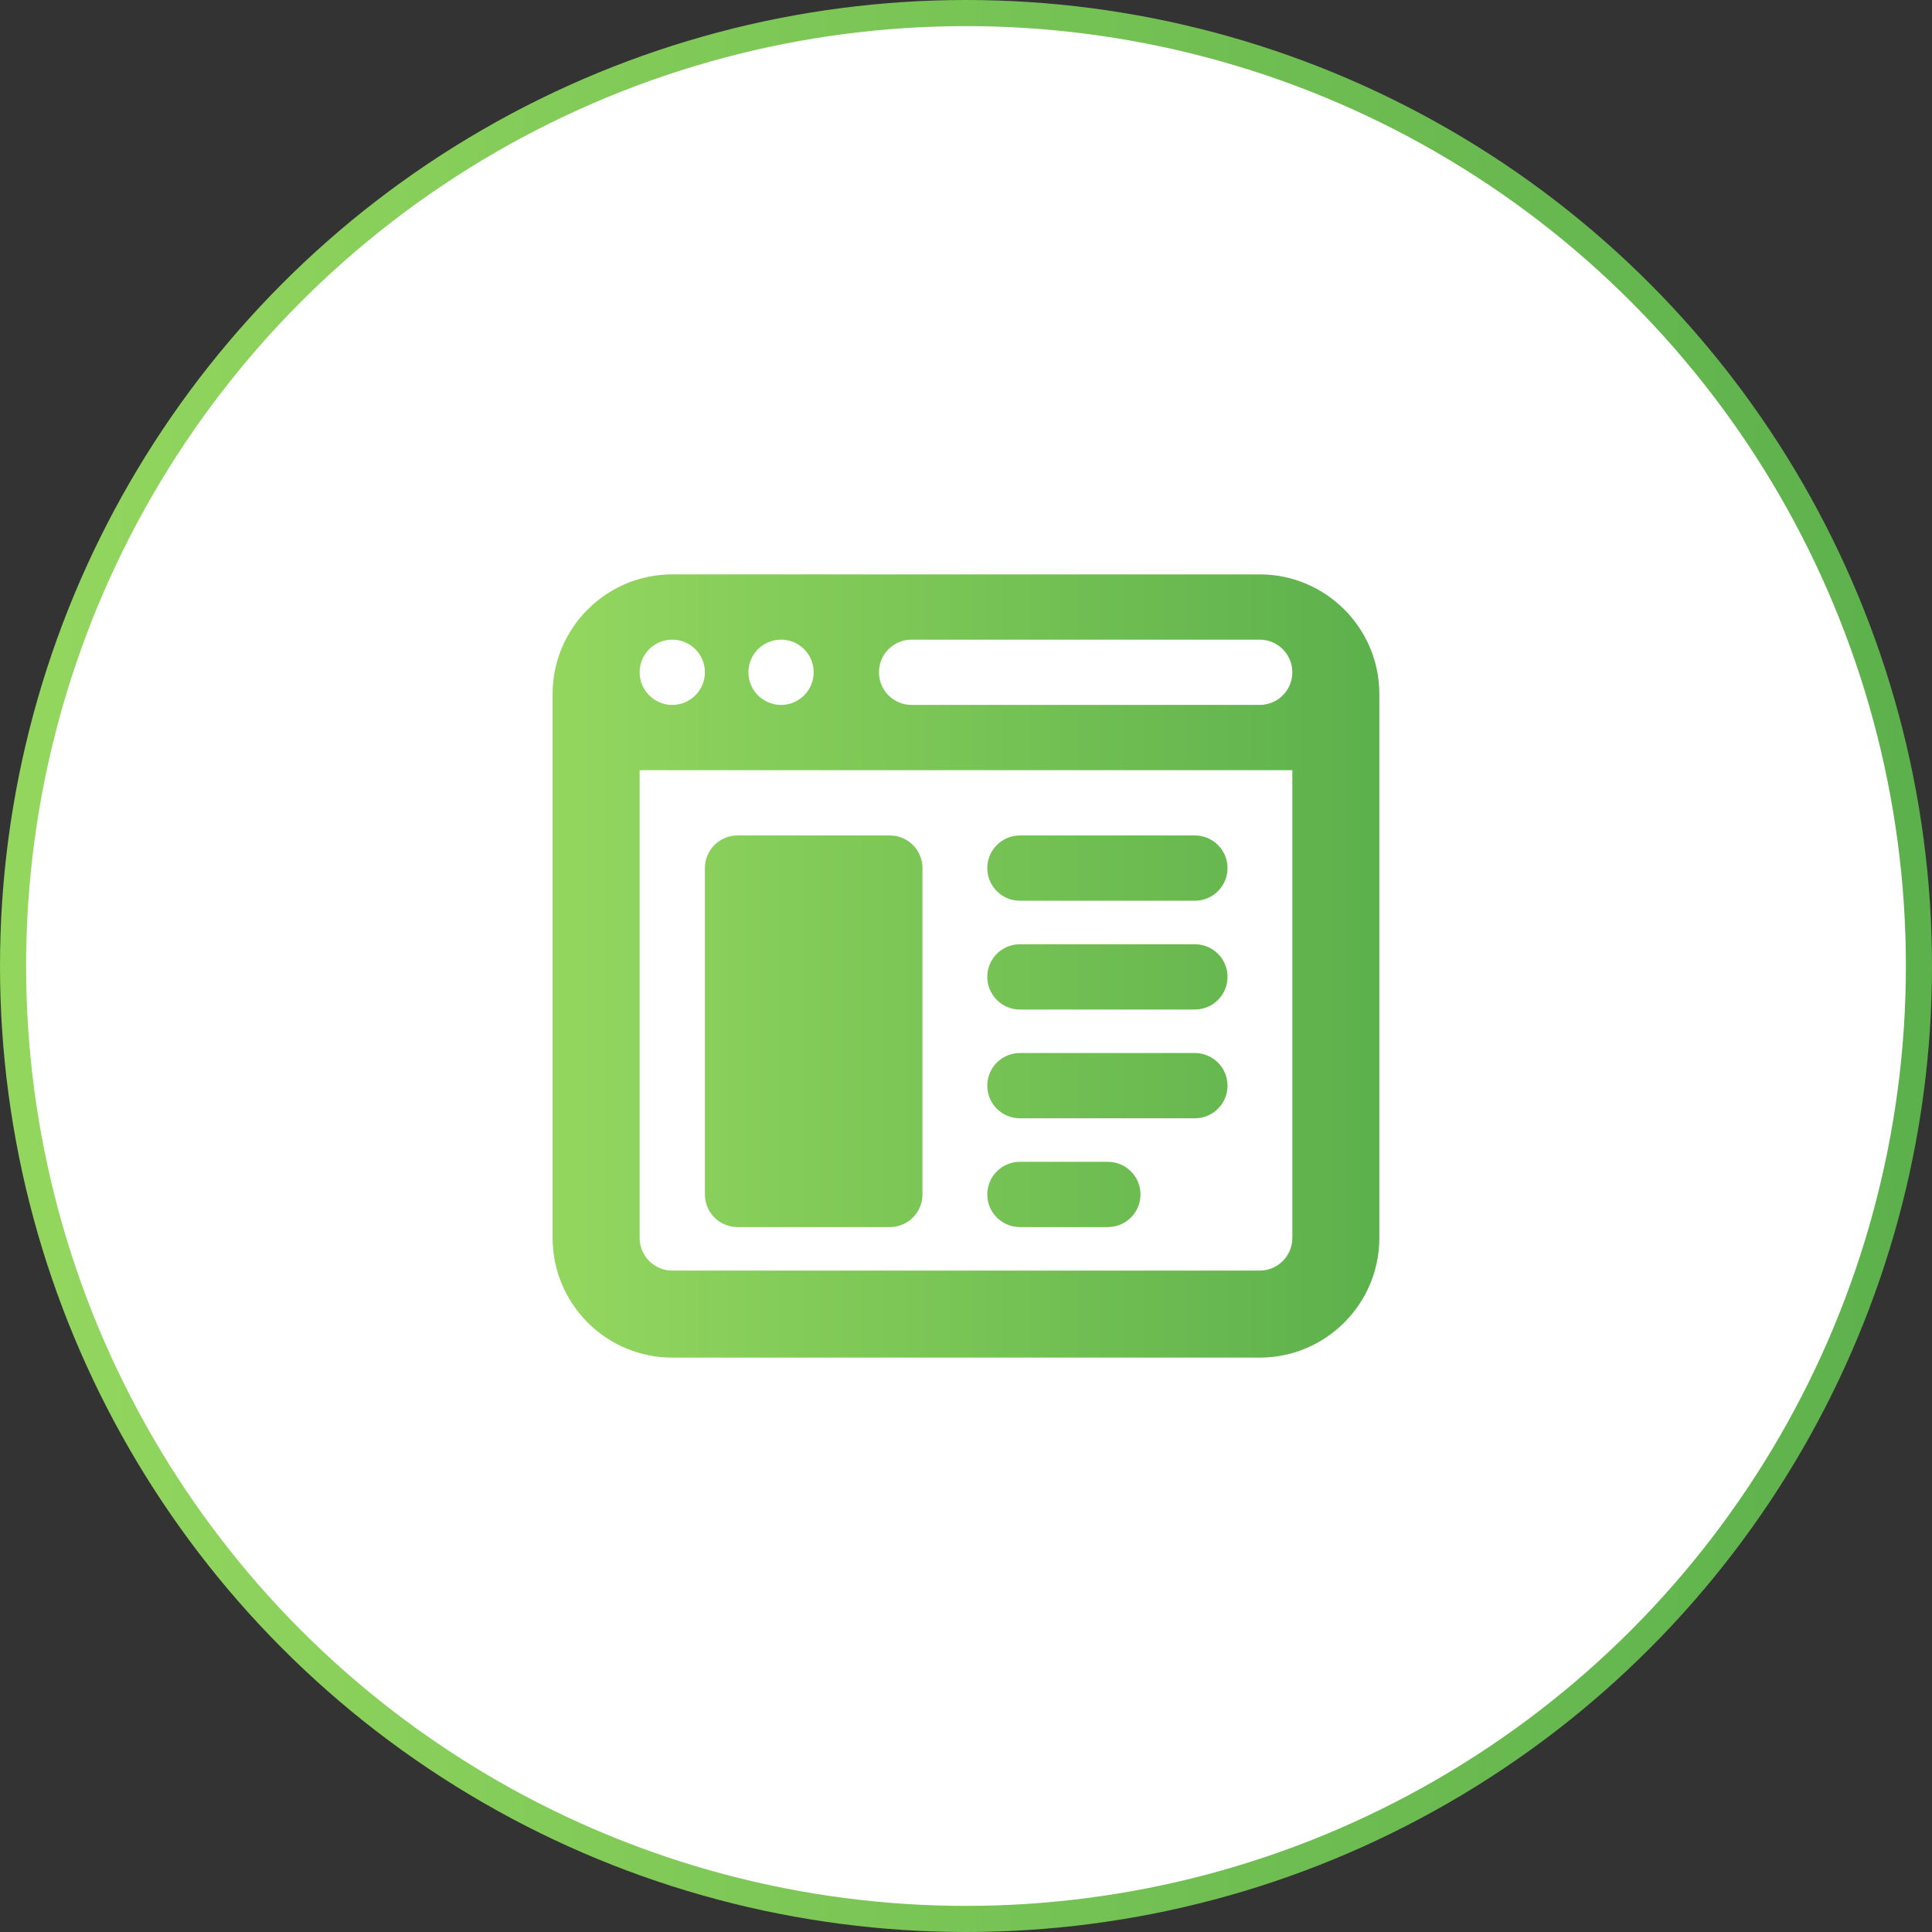 <?xml version="1.0" encoding="UTF-8"?>
<svg xmlns="http://www.w3.org/2000/svg" width="148" height="148" viewBox="0 0 148 148" fill="none">
  <rect x="0" y="0" width="148" height="148" fill="#333333" stroke="none"/>
  <circle cx="74" cy="74" r="73" fill="white" stroke="url(#paint0_linear_6743_14262)" stroke-width="2"></circle>
  <path d="M51.499 44C46.444 44 42.332 48.112 42.332 53.167V94.833C42.332 99.888 46.444 104 51.499 104H96.499C101.554 104 105.665 99.888 105.665 94.833V53.167C105.665 48.112 101.554 44 96.499 44H51.499ZM51.499 49C52.879 49 53.999 50.12 53.999 51.5C53.999 52.88 52.879 54 51.499 54C50.119 54 48.999 52.88 48.999 51.5C48.999 50.12 50.119 49 51.499 49ZM59.832 49C61.212 49 62.332 50.12 62.332 51.5C62.332 52.88 61.212 54 59.832 54C58.452 54 57.332 52.88 57.332 51.5C57.332 50.12 58.452 49 59.832 49ZM69.832 49H96.499C97.879 49 98.999 50.12 98.999 51.5C98.999 52.88 97.879 54 96.499 54H69.832C68.452 54 67.332 52.88 67.332 51.5C67.332 50.12 68.452 49 69.832 49ZM48.999 59H98.999V94.833C98.999 96.212 97.877 97.333 96.499 97.333H51.499C50.12 97.333 48.999 96.212 48.999 94.833V59ZM56.499 64C55.119 64 53.999 65.118 53.999 66.5V91.5C53.999 92.882 55.119 94 56.499 94H68.165C69.545 94 70.665 92.882 70.665 91.5V66.5C70.665 65.118 69.545 64 68.165 64H56.499ZM78.165 64C77.834 63.995 77.505 64.056 77.198 64.18C76.89 64.304 76.611 64.487 76.375 64.72C76.139 64.952 75.951 65.229 75.823 65.535C75.696 65.841 75.63 66.169 75.63 66.5C75.63 66.831 75.696 67.159 75.823 67.465C75.951 67.771 76.139 68.048 76.375 68.28C76.611 68.513 76.89 68.696 77.198 68.82C77.505 68.944 77.834 69.005 78.165 69H91.499C91.83 69.005 92.159 68.944 92.466 68.82C92.774 68.696 93.053 68.513 93.289 68.28C93.525 68.048 93.713 67.771 93.841 67.465C93.969 67.159 94.034 66.831 94.034 66.5C94.034 66.169 93.969 65.841 93.841 65.535C93.713 65.229 93.525 64.952 93.289 64.72C93.053 64.487 92.774 64.304 92.466 64.18C92.159 64.056 91.83 63.995 91.499 64H78.165ZM78.165 72.333C77.834 72.329 77.505 72.39 77.198 72.513C76.89 72.637 76.611 72.82 76.375 73.053C76.139 73.285 75.951 73.563 75.823 73.868C75.696 74.174 75.63 74.502 75.63 74.833C75.63 75.165 75.696 75.493 75.823 75.798C75.951 76.104 76.139 76.381 76.375 76.614C76.611 76.846 76.89 77.03 77.198 77.153C77.505 77.277 77.834 77.338 78.165 77.333H91.499C91.83 77.338 92.159 77.277 92.466 77.153C92.774 77.03 93.053 76.846 93.289 76.614C93.525 76.381 93.713 76.104 93.841 75.798C93.969 75.493 94.034 75.165 94.034 74.833C94.034 74.502 93.969 74.174 93.841 73.868C93.713 73.563 93.525 73.285 93.289 73.053C93.053 72.82 92.774 72.637 92.466 72.513C92.159 72.39 91.83 72.329 91.499 72.333H78.165ZM78.165 80.667C77.834 80.662 77.505 80.723 77.198 80.847C76.89 80.97 76.611 81.154 76.375 81.386C76.139 81.619 75.951 81.896 75.823 82.202C75.696 82.507 75.63 82.835 75.63 83.167C75.63 83.498 75.696 83.826 75.823 84.132C75.951 84.437 76.139 84.715 76.375 84.947C76.611 85.18 76.89 85.363 77.198 85.487C77.505 85.61 77.834 85.671 78.165 85.667H91.499C91.83 85.671 92.159 85.61 92.466 85.487C92.774 85.363 93.053 85.18 93.289 84.947C93.525 84.715 93.713 84.437 93.841 84.132C93.969 83.826 94.034 83.498 94.034 83.167C94.034 82.835 93.969 82.507 93.841 82.202C93.713 81.896 93.525 81.619 93.289 81.386C93.053 81.154 92.774 80.97 92.466 80.847C92.159 80.723 91.83 80.662 91.499 80.667H78.165ZM78.165 89C77.834 88.995 77.505 89.056 77.198 89.18C76.89 89.304 76.611 89.487 76.375 89.72C76.139 89.952 75.951 90.229 75.823 90.535C75.696 90.841 75.63 91.169 75.63 91.5C75.63 91.831 75.696 92.159 75.823 92.465C75.951 92.771 76.139 93.048 76.375 93.28C76.611 93.513 76.89 93.696 77.198 93.82C77.505 93.944 77.834 94.005 78.165 94H84.832C85.163 94.005 85.492 93.944 85.8 93.82C86.107 93.696 86.387 93.513 86.623 93.28C86.859 93.048 87.046 92.771 87.174 92.465C87.302 92.159 87.368 91.831 87.368 91.5C87.368 91.169 87.302 90.841 87.174 90.535C87.046 90.229 86.859 89.952 86.623 89.72C86.387 89.487 86.107 89.304 85.8 89.18C85.492 89.056 85.163 88.995 84.832 89H78.165Z" fill="url(#paint1_linear_6743_14262)"></path>
  <defs>
    <linearGradient id="paint0_linear_6743_14262" x1="3.549" y1="63.537" x2="146.08" y2="63.537" gradientUnits="userSpaceOnUse">
      <stop stop-color="#92D65E"></stop>
      <stop offset="1" stop-color="#5DB14C"></stop>
    </linearGradient>
    <linearGradient id="paint1_linear_6743_14262" x1="43.851" y1="69.758" x2="104.844" y2="69.758" gradientUnits="userSpaceOnUse">
      <stop stop-color="#92D65E"></stop>
      <stop offset="1" stop-color="#5DB14C"></stop>
    </linearGradient>
  </defs>
</svg>
